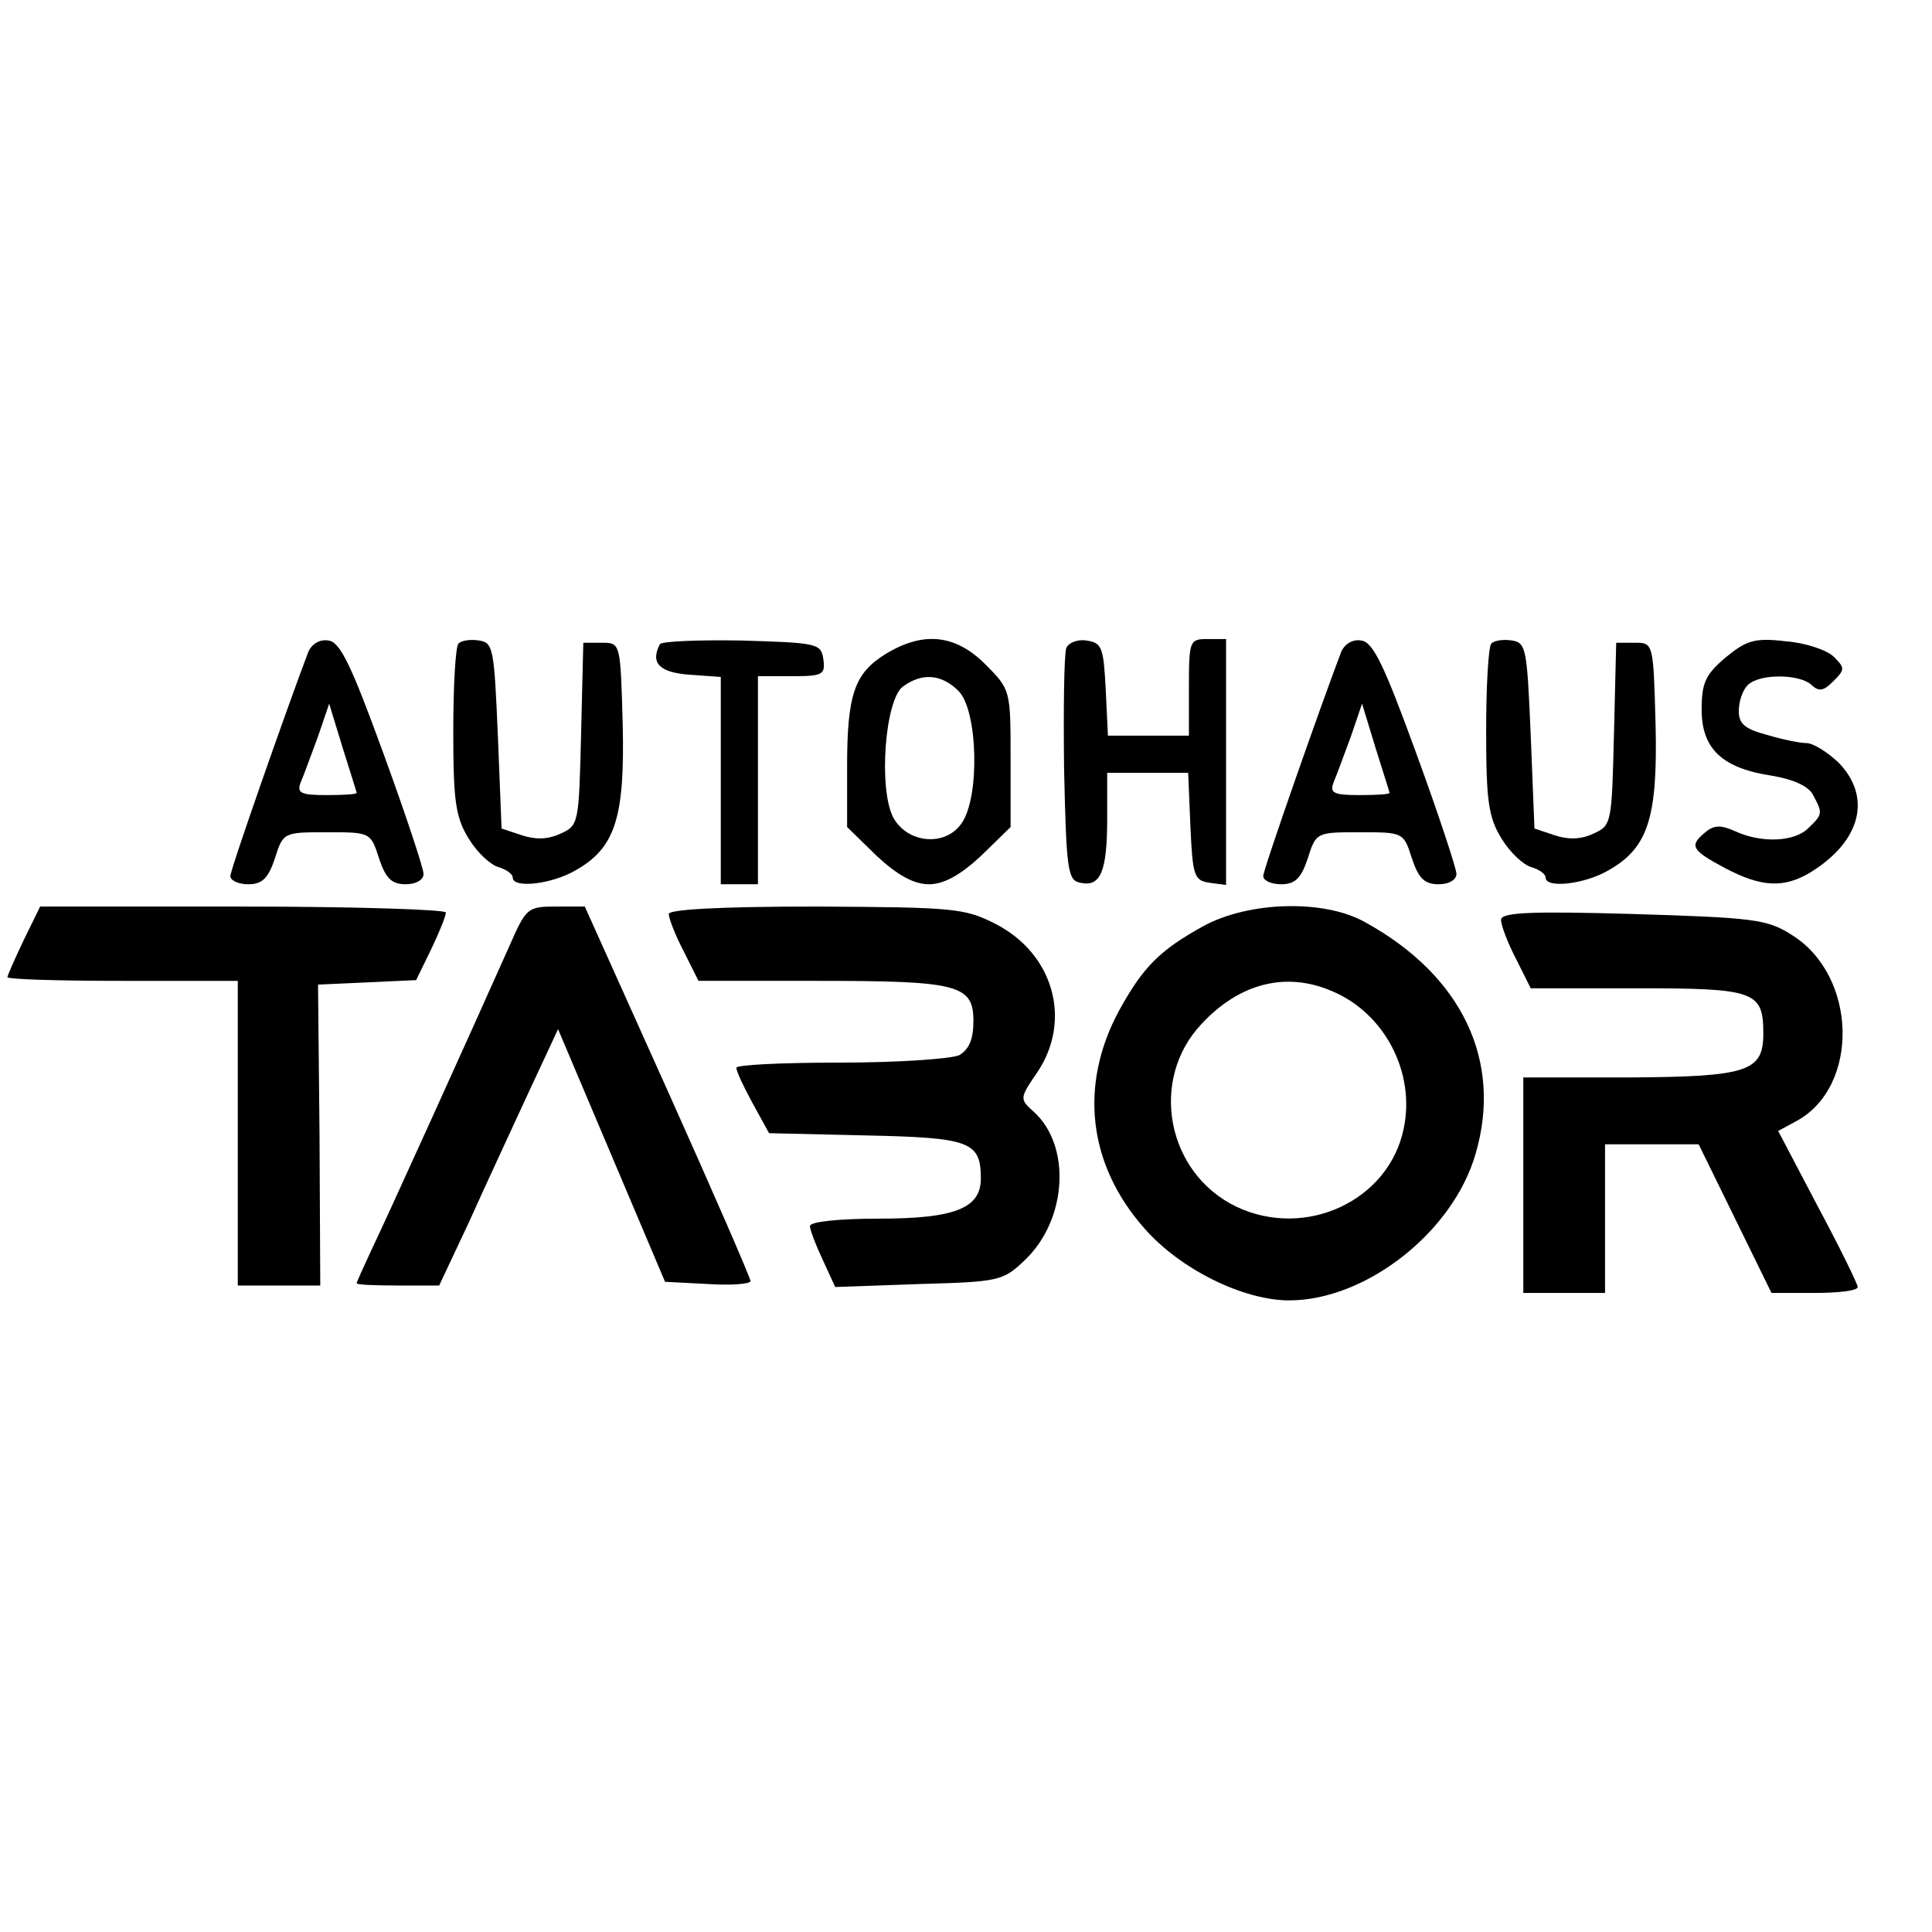 <?xml version="1.0" standalone="no"?>
<!DOCTYPE svg PUBLIC "-//W3C//DTD SVG 20010904//EN"
 "http://www.w3.org/TR/2001/REC-SVG-20010904/DTD/svg10.dtd">
<svg version="1.0" xmlns="http://www.w3.org/2000/svg"
 width="260pt" height="260pt" viewBox="0 0 260 260"
 preserveAspectRatio="xMidYMid meet">
<g transform="translate(0,260) scale(0.1,-0.1)"
fill="#000000" stroke="none">
<path d="M415 1723 c-27 -71 -105 -293 -105 -302 0 -6 11 -11 24 -11 19 0 27
8 36 35 11 35 12 35 70 35 58 0 59 0 70 -35 9 -27 17 -35 36 -35 14 0 24 6 24
14 0 7 -24 80 -54 162 -43 118 -58 150 -74 152 -11 2 -22 -4 -27 -15z m65
-190 c0 -2 -18 -3 -41 -3 -35 0 -40 3 -34 18 4 9 14 37 23 61 l15 44 18 -59
c10 -32 19 -60 19 -61z"/>
<path d="M617 1734 c-4 -4 -7 -57 -7 -118 0 -94 3 -116 21 -145 11 -18 29 -35
40 -38 10 -3 19 -9 19 -14 0 -15 53 -9 85 10 53 30 66 71 63 196 -3 110 -3
110 -28 110 l-25 0 -3 -123 c-3 -120 -3 -123 -28 -134 -17 -8 -34 -8 -52 -2
l-27 9 -5 125 c-5 116 -6 125 -25 128 -12 2 -24 0 -28 -4z"/>
<path d="M888 1733 c-13 -25 -1 -38 40 -41 l42 -3 0 -140 0 -139 25 0 25 0 0
140 0 140 46 0 c41 0 45 2 42 23 -3 21 -8 22 -110 25 -58 1 -108 -1 -110 -5z"/>
<path d="M1192 1720 c-42 -26 -52 -54 -52 -152 l0 -81 40 -39 c28 -26 50 -38
70 -38 20 0 42 12 70 38 l40 39 0 92 c0 92 0 93 -34 127 -40 40 -83 45 -134
14z m98 -50 c26 -26 29 -143 4 -178 -22 -32 -73 -27 -92 8 -20 39 -11 158 13
176 26 19 52 17 75 -6z"/>
<path d="M1435 1728 c-3 -8 -4 -81 -3 -163 3 -137 5 -150 22 -153 27 -6 36 15
36 86 l0 62 55 0 54 0 3 -72 c3 -67 5 -73 26 -76 l22 -3 0 165 0 166 -25 0
c-24 0 -25 -2 -25 -65 l0 -65 -55 0 -54 0 -3 63 c-3 56 -5 62 -26 65 -12 2
-24 -3 -27 -10z"/>
<path d="M1805 1723 c-27 -71 -105 -293 -105 -302 0 -6 11 -11 24 -11 19 0 27
8 36 35 11 35 12 35 70 35 58 0 59 0 70 -35 9 -27 17 -35 36 -35 14 0 24 6 24
14 0 7 -24 80 -54 162 -43 118 -58 150 -74 152 -11 2 -22 -4 -27 -15z m65
-190 c0 -2 -18 -3 -41 -3 -35 0 -40 3 -34 18 4 9 14 37 23 61 l15 44 18 -59
c10 -32 19 -60 19 -61z"/>
<path d="M2007 1734 c-4 -4 -7 -57 -7 -118 0 -94 3 -116 21 -145 11 -18 29
-35 40 -38 10 -3 19 -9 19 -14 0 -15 53 -9 85 10 53 30 66 71 63 196 -3 110
-3 110 -28 110 l-25 0 -3 -123 c-3 -120 -3 -123 -28 -134 -17 -8 -34 -8 -52
-2 l-27 9 -5 125 c-5 116 -6 125 -25 128 -12 2 -24 0 -28 -4z"/>
<path d="M2322 1715 c-27 -23 -32 -34 -32 -70 0 -53 28 -79 95 -89 29 -5 49
-14 55 -26 13 -24 13 -26 -6 -44 -18 -19 -63 -21 -98 -5 -20 9 -29 9 -41 -1
-22 -18 -19 -24 26 -48 49 -26 80 -28 117 -5 67 42 81 101 36 147 -15 14 -34
26 -43 26 -9 0 -33 5 -53 11 -30 8 -38 15 -38 32 0 13 5 28 12 35 16 16 71 15
86 0 10 -9 16 -8 29 5 16 16 16 18 1 33 -9 9 -38 19 -65 21 -42 5 -53 1 -81
-22z"/>
<path d="M32 1335 c-12 -25 -22 -48 -22 -50 0 -3 70 -5 155 -5 l155 0 0 -205
0 -205 55 0 56 0 -1 203 -2 202 66 3 66 3 20 41 c11 23 20 45 20 50 0 4 -123
8 -273 8 l-273 0 -22 -45z"/>
<path d="M686 1328 c-44 -99 -168 -373 -187 -412 -10 -22 -19 -41 -19 -43 0
-2 25 -3 56 -3 l55 0 40 85 c21 47 57 124 79 172 l41 88 72 -170 72 -170 58
-3 c31 -2 57 0 57 4 0 4 -50 119 -111 255 l-112 249 -39 0 c-38 0 -40 -2 -62
-52z"/>
<path d="M900 1370 c0 -6 9 -29 20 -50 l20 -40 160 0 c189 0 210 -5 210 -54 0
-25 -6 -38 -19 -46 -11 -5 -83 -10 -160 -10 -78 0 -141 -3 -140 -7 0 -5 10
-26 22 -48 l22 -40 130 -3 c140 -3 155 -8 155 -58 0 -40 -35 -54 -137 -54 -53
0 -93 -4 -93 -10 0 -5 8 -26 17 -45 l17 -37 113 4 c108 3 113 4 143 33 56 54
62 153 11 199 -19 17 -19 18 5 53 47 70 22 160 -57 200 -41 21 -57 22 -241 23
-131 0 -198 -4 -198 -10z"/>
<path d="M1620 1354 c-60 -33 -82 -56 -114 -114 -54 -100 -42 -207 34 -293 48
-55 133 -97 195 -97 103 0 221 92 251 198 36 124 -18 239 -149 311 -55 31
-156 28 -217 -5z m173 -88 c71 -30 112 -110 96 -185 -20 -97 -132 -149 -225
-105 -94 45 -118 171 -47 246 51 55 114 71 176 44z"/>
<path d="M2020 1362 c0 -7 9 -31 20 -52 l20 -40 144 0 c158 0 169 -4 169 -61
0 -51 -21 -58 -180 -59 l-143 0 0 -145 0 -145 55 0 55 0 0 100 0 100 63 0 63
0 49 -100 49 -100 58 0 c32 0 58 3 58 8 0 4 -24 53 -54 109 l-53 101 24 13
c86 46 83 196 -6 251 -33 21 -51 23 -214 28 -140 4 -177 2 -177 -8z"/>
</g>
</svg>
